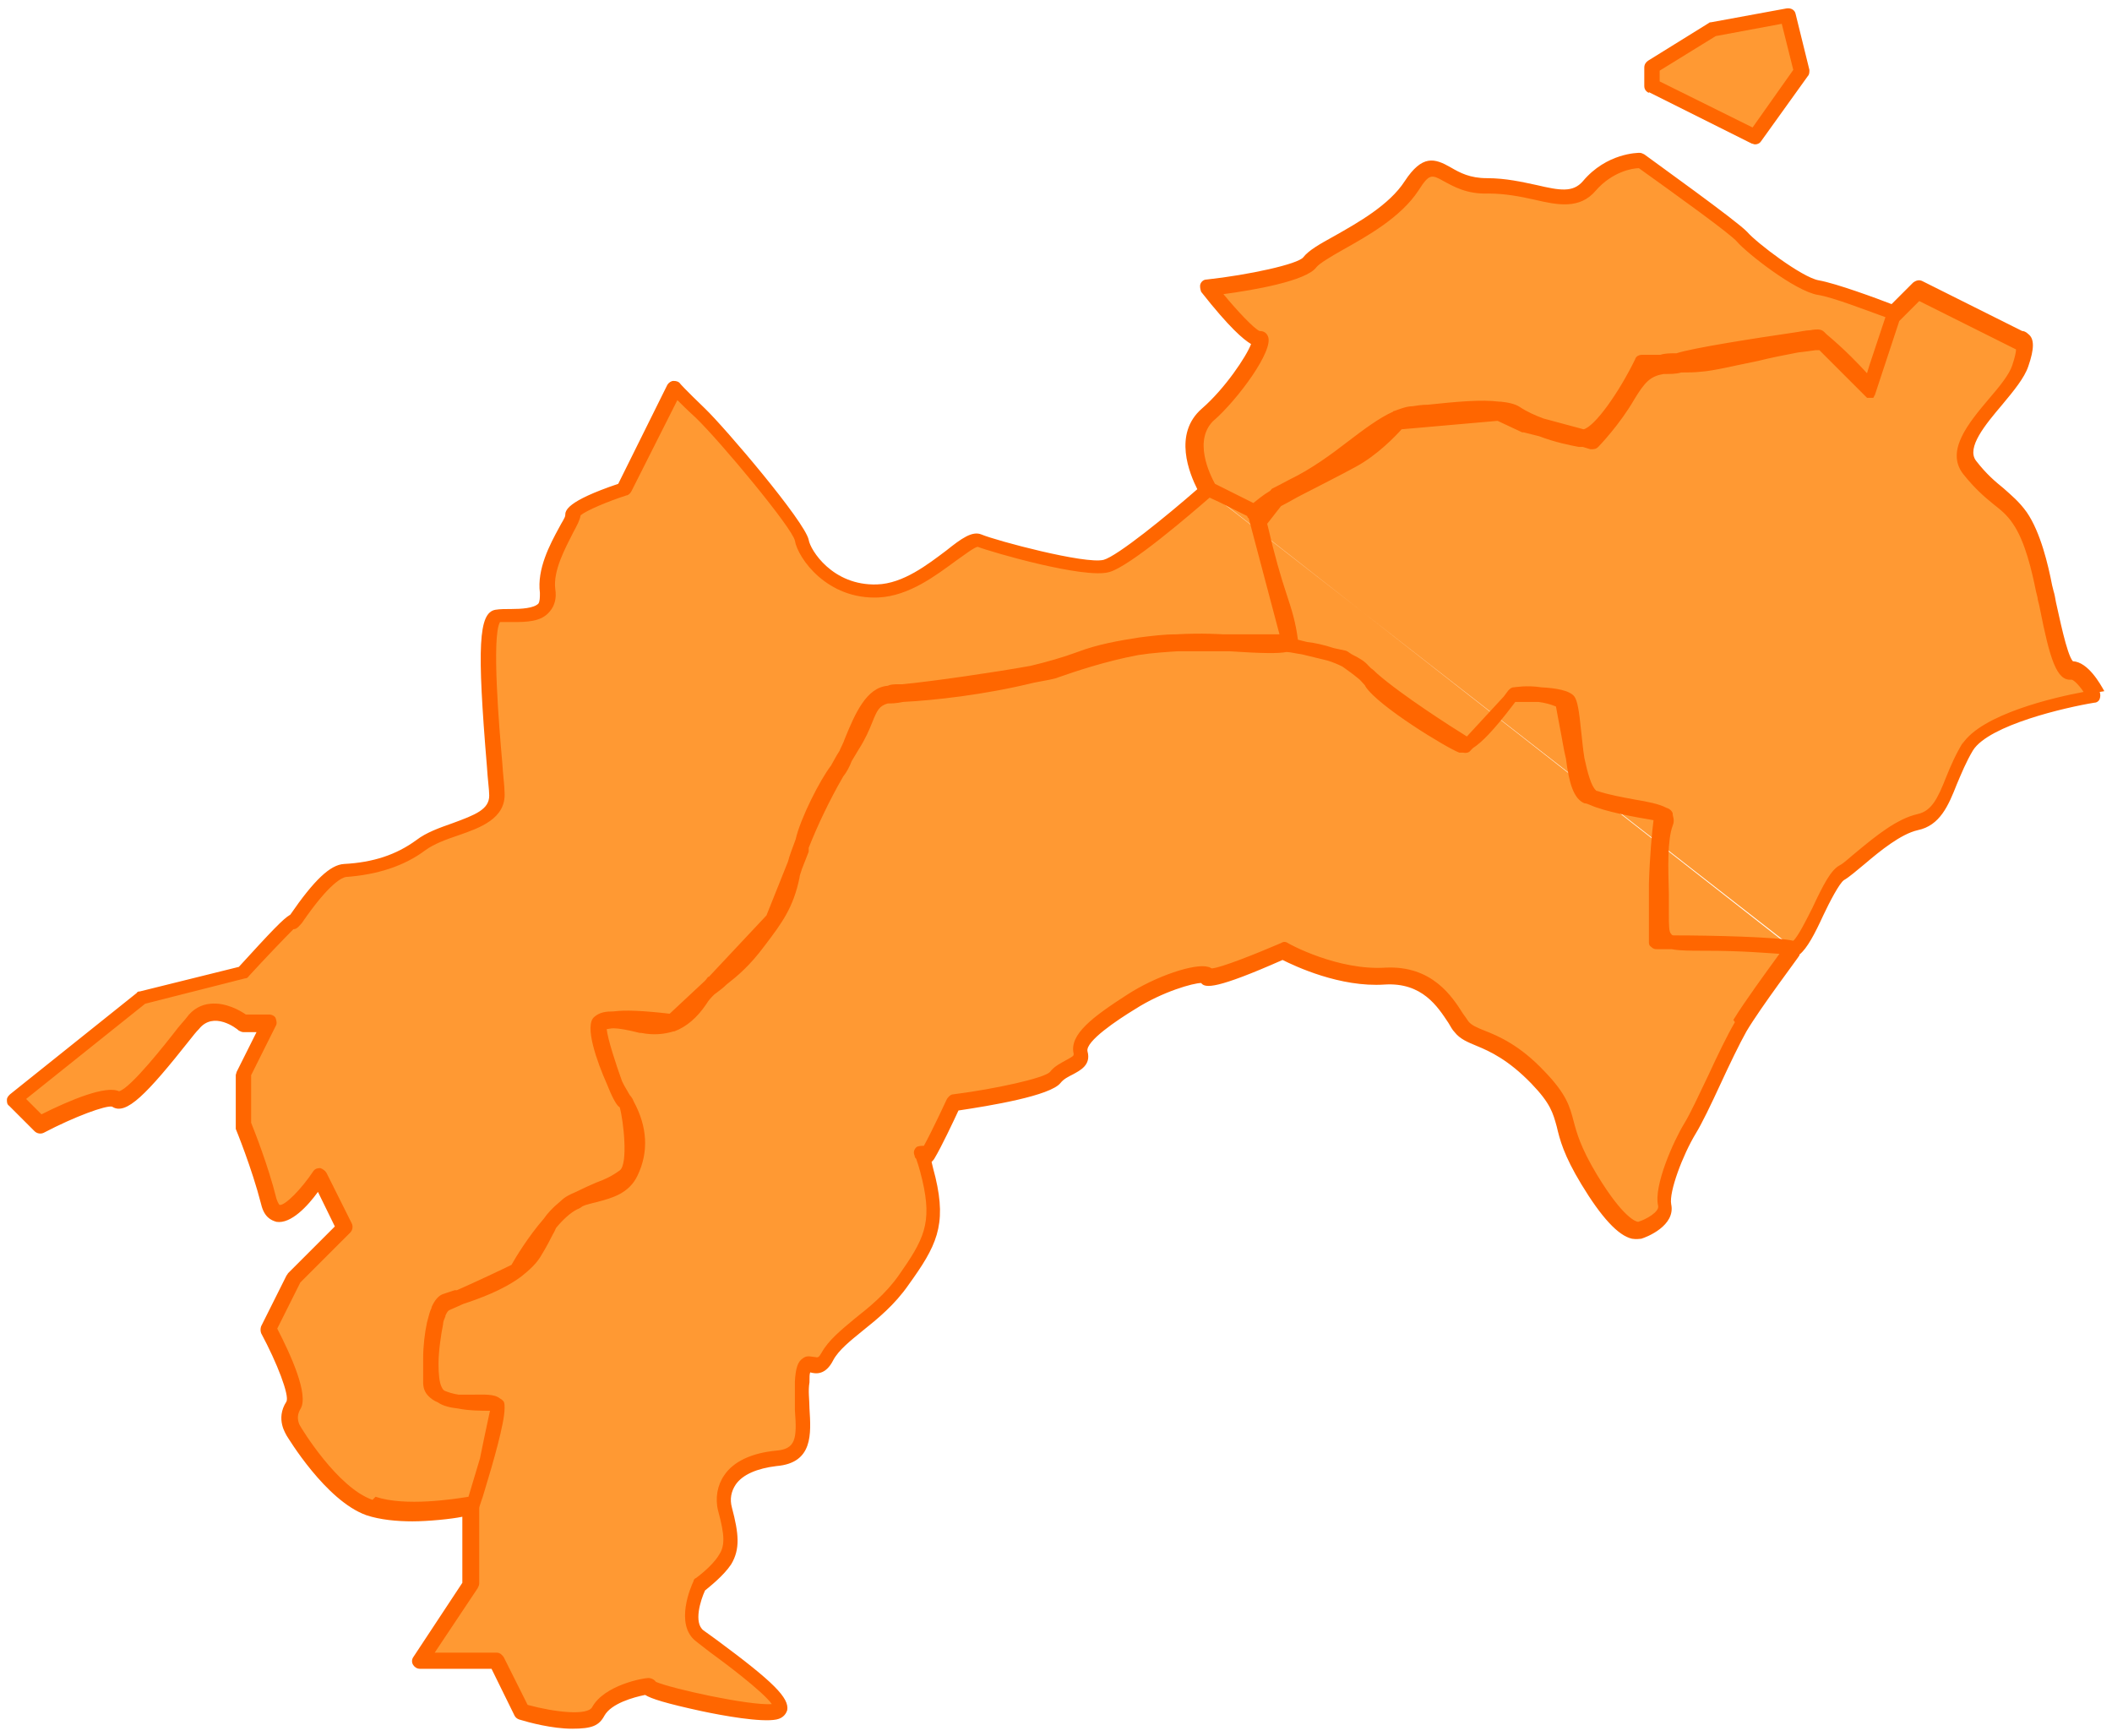 <?xml version="1.0" encoding="UTF-8"?>
<svg xmlns="http://www.w3.org/2000/svg" version="1.1" viewBox="0 0 275 226">
  <defs>
    <style>
      .cls-1 {
        fill: #f60;
      }

      .cls-2 {
        fill: #f93;
        fill-rule: evenodd;
      }
    </style>
  </defs>
  <!-- Generator: Adobe Illustrator 28.7.1, SVG Export Plug-In . SVG Version: 1.2.0 Build 142)  -->
  <g>
    <g id="_レイヤー_1のコピー" data-name="レイヤー_1のコピー">
      <g>
        <g>
          <path class="cls-2" d="M157.3,64s-10.4,9.2-13.2,9.9-14.8-2.6-16.5-3.3c-1.7-.7-7.1,6.3-13.2,6.6-6.2.3-9.6-4.7-9.9-6.6-.4-2-10.3-13.8-13.2-16.5-2.9-2.8-3.3-3.3-3.3-3.3l-6.6,13.2s-6.7,2.3-6.6,3.3c0,1-3.8,5.9-3.3,9.9.5,4-4.3,2.9-6.6,3.3-2.3.4-.2,19,0,23.1.2,4.1-6.5,4.1-9.9,6.6-3.4,2.5-7.2,3.1-9.9,3.3-2.7.2-7.4,8-6.6,6.6.8-1.4-6.6,6.6-6.6,6.6l-13.2,3.3-16.5,13.2,3.3,3.3s8.4-4.3,9.9-3.3c1.5,1,7.3-6.7,9.9-9.9,2.6-3.2,6.6,0,6.6,0h3.3l-3.3,6.6v6.6s2.1,5.1,3.3,9.9c1.2,4.8,6.6-3.3,6.6-3.3l3.3,6.6-6.6,6.6-3.3,6.6s4.4,8.2,3.3,9.9c-1.1,1.7,0,3.3,0,3.3,0,0,4.9,8.2,9.9,9.9,5,1.8,13.2,0,13.2,0,0,0,.4-1.3.9-3-.5,1.7-.9,3.1-.9,3.1v9.9l-6.6,9.9h9.9l3.3,6.6s8.4,2.6,9.9,0,6.6-3.3,6.6-3.3c-1.4.4,13.3,4,16.5,3.3,3.2-.7-7.6-8.1-9.9-9.9-2.3-1.8,0-6.6,0-6.6,0,0,2.3-1.6,3.3-3.3,1-1.7.9-3.3,0-6.6-.9-3.3,1.5-6.1,6.6-6.6,5.1-.5,3-5.2,3.3-9.9.3-4.7,1.6-.3,3.3-3.3s6.5-5.2,9.9-9.9,4.7-7.2,3.3-13.2c-.4-1.8-.7-2.7-.8-3,0-.1-.1-.2-.1-.2,0,0,0,0,.1.2.2.2.5.4.8-.3,1.1-1.8,3.3-6.6,3.3-6.6,0,0,11.9-1.7,13.2-3.3s3.7-1.5,3.3-3.3c-.4-1.8,2.3-3.8,6.6-6.6s9.6-4.1,9.9-3.3c.4.8,9.9-3.3,9.9-3.3,0,0,6.7,3.7,13.2,3.3,6.5-.4,8.5,4.8,9.9,6.6,1.4,1.8,4.9,1.4,9.9,6.6,5,5.3,1.9,5.4,6.6,13.2,4.7,7.8,6.6,6.6,6.6,6.6,0,0,3.8-1.2,3.3-3.3-.5-2.1,1.7-7.3,3.3-9.9,1.6-2.6,4.7-10,6.6-13.2,1.9-3.2,7-9.9,7-9.9M233.4,123.5c1.6.7,4.7-8.8,6.6-9.9,2-1.1,6.2-5.8,9.9-6.6s3.8-5.5,6.6-9.9c2.8-4.4,16.5-6.6,16.5-6.6,0,0-1.7-3.4-3.3-3.3-1.6.1-2.8-7.7-3.3-9.9-.5-2.2-1.4-7.2-3.3-9.9-1.9-2.7-3.7-2.9-6.6-6.6-2.9-3.7,5.4-9.5,6.6-13.2,1.2-3.7,0-3.3,0-3.3l-13.2-6.6-3.3,3.3s-7.3-2.8-9.9-3.3-8.7-5.2-9.9-6.6c-1.2-1.4-13.2-9.9-13.2-9.9,0,0-3.8,0-6.6,3.3-2.8,3.3-7.2-.2-13.2,0-6,.2-6.6-5.2-9.9,0-3.3,5.2-11.7,8-13.2,9.9-1.5,1.9-13.2,3.3-13.2,3.3,0,0,5.3,6.7,6.6,6.6,1.3-.1-2.6,6.4-6.6,9.9-4,3.5,0,9.9,0,9.9M233.4,44.6c.9-.2,1.6-.3,2.2-.3-.6,0-1.3.2-2.2.3Z"/>
          <polygon class="cls-2" points="234.7 9.3 232.8 2 223.1 3.8 215.1 8.7 215.1 11.1 228.6 17.8 234.7 9.3"/>
        </g>
        <path class="cls-1" d="M274,90c-.5-.9-2.1-3.8-4.1-3.9-.8-.9-1.8-6-2.2-7.7-.1-.6-.2-1.1-.3-1.4l-.2-.8c-.5-2.6-1.5-6.9-3.3-9.5-1-1.4-2-2.2-3-3.1-1.1-.9-2.2-1.8-3.6-3.6-1.3-1.7,1.2-4.7,3.4-7.3,1.5-1.8,2.9-3.5,3.4-5h0c.8-2.3.8-3.6,0-4.2-.3-.3-.6-.4-.8-.4l-13-6.5c-.4-.2-.8-.1-1.2.2l-2.8,2.8c-1.8-.7-7.2-2.7-9.5-3.1-2.2-.4-8.1-4.9-9.3-6.3-1.3-1.4-12.2-9.2-13.4-10.1-.2-.1-.4-.2-.6-.2s-4.3,0-7.4,3.7c-1.3,1.5-3,1.2-6,.5-1.9-.4-4-.9-6.5-.9-2.2,0-3.5-.7-4.7-1.4-2.1-1.2-3.7-1.7-6,1.8-2,3.1-6.1,5.4-9.1,7.1-2,1.1-3.4,1.9-4.1,2.8-.7.9-7.1,2.3-12.6,2.9-.4,0-.7.3-.8.6s0,.7.1,1c3.7,4.7,5.5,6.2,6.5,6.8-.6,1.6-3.4,5.8-6.4,8.4-3.8,3.3-1.6,8.5-.6,10.5-4,3.5-10.4,8.7-12.2,9.2-2.4.6-14-2.5-15.9-3.3-1.2-.5-2.6.5-4.6,2.1-2.4,1.8-5.6,4.3-9,4.4-5.8.2-8.7-4.5-8.9-5.8-.5-2.4-10.9-14.6-13.5-17.1-2.7-2.6-3.2-3.2-3.2-3.2-.2-.3-.5-.4-.9-.4-.3,0-.6.2-.8.5l-6.4,12.9c-6.8,2.3-6.9,3.5-6.9,4.1,0,.3-.5,1-.8,1.6-1.2,2.2-2.9,5.4-2.5,8.5,0,.6,0,1.1-.2,1.4-.6.6-2.2.7-3.5.7-.8,0-1.5,0-2.1.1-2.2.4-2.4,4.8-1.1,20.4.1,1.7.3,3,.3,3.8,0,1.8-1.8,2.5-4.8,3.6-1.7.6-3.4,1.2-4.7,2.2-2.6,1.9-5.6,2.9-9.4,3.1-1.8.1-3.9,2.1-7,6.6-.9.5-2.5,2.2-6.7,6.8l-12.9,3.2c-.1,0-.3,0-.4.2l-16.5,13.2c-.2.2-.4.4-.4.7,0,.3,0,.6.3.8l3.3,3.3c.3.3.8.4,1.2.2,4-2.1,8.1-3.6,8.9-3.4,1.8,1.2,4.5-1.6,10.2-8.8.4-.5.7-.9,1.1-1.3,1.9-2.4,4.9-.1,5.2.2.2.1.4.2.6.2h1.7l-2.6,5.2c0,.1-.1.3-.1.4v6.6c0,.1,0,.3,0,.4,0,0,2.1,5.1,3.3,9.8.4,1.7,1.3,2.1,2,2.3,1.9.3,4.1-2.1,5.4-3.9l2.2,4.5-6.1,6.1c0,0-.1.2-.2.3l-3.3,6.6c-.1.3-.1.6,0,.9,2.1,3.9,3.7,8.1,3.3,8.9-1.5,2.3,0,4.3,0,4.4.2.3,5.1,8.5,10.4,10.4,1.8.6,4,.8,6,.8s5.1-.3,6.5-.6v8.6l-6.4,9.7c-.2.3-.2.7,0,1,.2.3.5.5.9.5h9.3l3,6.1c.1.2.3.4.6.5,1.3.4,4.3,1.2,6.9,1.2s3.5-.4,4.2-1.7c.9-1.6,3.8-2.4,5.3-2.7.8.5,2.7,1.1,7.3,2.1,2.8.6,7.8,1.5,9.8,1.1,1-.2,1.3-.9,1.4-1.2.3-1.6-1.8-3.7-9.1-9.1-.8-.6-1.4-1-1.8-1.3-1.3-1-.4-3.9.2-5.2.6-.5,2.4-1.9,3.4-3.4,1.2-2,1-4,.1-7.4-.3-1.1-.1-2.1.5-3,.9-1.3,2.8-2.1,5.3-2.4,4.8-.4,4.5-4.2,4.3-7.5,0-1.1-.2-2.3,0-3.4,0-.7,0-1.1.1-1.3.7.2,2,.4,3-1.6.7-1.3,2.2-2.5,3.8-3.8,2-1.6,4.2-3.4,6-6,3.6-5,5-7.7,3.5-14-.2-.8-.4-1.5-.5-2,.1-.1.3-.3.4-.5.9-1.5,2.5-4.9,3.1-6.2,4-.6,12-1.9,13.3-3.6.4-.5,1-.8,1.6-1.1.9-.5,2.4-1.2,1.9-3-.3-1.3,3.9-4.1,6.2-5.5,3.6-2.3,7.6-3.4,8.6-3.4.5.7,2,.8,10.6-3,1.6.8,7.5,3.6,13.3,3.2,4.9-.3,6.9,2.9,8.3,5,.3.5.5.9.8,1.2.7.9,1.7,1.3,2.9,1.8,1.7.7,4.1,1.8,7.1,4.9,2.5,2.6,2.8,3.8,3.3,5.6.4,1.7.9,3.7,3.2,7.5,2.6,4.3,4.8,6.7,6.6,7.1.6.1,1,0,1.2,0,.7-.2,4.5-1.7,3.9-4.5-.3-1.6,1.5-6.4,3.2-9.2.8-1.3,2-3.8,3.2-6.4,1.2-2.6,2.5-5.3,3.4-6.9,1.9-3.2,6.9-9.8,6.9-9.9,0,0,0,0,0-.1,1-.8,2-2.7,3.1-5.1.8-1.7,2.1-4.2,2.7-4.6.7-.4,1.6-1.2,2.7-2.1,2-1.7,4.7-3.9,6.9-4.4,2.9-.6,4-3.2,5.1-6,.6-1.4,1.2-2.9,2.1-4.4,2.1-3.3,12.1-5.6,15.8-6.2.3,0,.6-.2.7-.5.1-.3.1-.6,0-.9ZM158,54.8c3.2-2.8,7.9-9.2,7.1-11-.2-.5-.6-.7-1.1-.7-.7-.3-2.8-2.5-4.7-4.8,3.8-.5,10.8-1.7,12.1-3.5.4-.5,1.9-1.4,3.5-2.3,3.2-1.8,7.5-4.2,9.8-7.7,1.4-2.2,1.7-2.1,3.3-1.2,1.3.7,3,1.7,5.8,1.6,2.2,0,4.2.4,6,.8,3,.7,5.9,1.3,8-1.2,2.1-2.4,4.7-2.9,5.6-2.9,4.6,3.3,12,8.6,12.8,9.6,1.2,1.4,7.5,6.4,10.5,6.9,2,.3,6.8,2.2,8.8,2.9l-2.1,6.3-.3,1c-1.1-1.2-2.8-3-5.3-5.1l-.3-.3c-.2-.2-.5-.3-.8-.3-.2,0-.5,0-1,.1-.6,0-1.3.2-2.1.3-4.8.7-13.2,2-15.3,2.7-.8,0-1.5,0-2.1.2-.8,0-1.6,0-2.4,0-.4,0-.8.2-.9.6-2.1,4.3-5.2,8.7-6.7,9.1l-5.2-1.4c-1.1-.4-2.2-.9-3.1-1.5-.6-.4-1.5-.6-2.5-.7,0,0-.1,0-.2,0-2.3-.3-5.5,0-9.3.4-.7,0-1.4.1-2,.2-.7,0-1.5.3-2.3.6,0,0-.2,0-.2.1-1.8.8-3.8,2.3-5.9,3.9-2.2,1.7-4.8,3.6-7.5,4.9-1.3.7-2.3,1.2-2.3,1.2-.1,0-.2.2-.3.3-1,.6-1.7,1.2-2.2,1.6l-3.2-1.6-1.8-.9c-.6-1.1-3-5.8,0-8.4ZM48.5,195.3c-4.6-1.6-9.3-9.4-9.4-9.6,0,0-.7-1,0-2.2,1.2-1.8-1.3-7.2-3-10.5l3-6,6.5-6.5c.3-.3.4-.8.2-1.2l-3.3-6.6c-.2-.3-.5-.5-.8-.6-.4,0-.7.1-.9.4-1.6,2.4-3.7,4.5-4.4,4.4,0,0-.2-.2-.4-.8-1.1-4.4-2.9-8.9-3.3-9.9v-6.2l3.2-6.4c.2-.3.1-.7,0-1s-.5-.5-.9-.5h-3c-.7-.5-2.6-1.6-4.6-1.4-1.2.1-2.3.7-3.1,1.8-.3.4-.7.8-1.1,1.3-1.7,2.2-6.2,7.9-7.7,8.3-1.7-.8-6.3,1.1-10.1,3l-2-2,15.5-12.4,13-3.3c.2,0,.4-.1.5-.3,2.2-2.4,4.7-5,5.8-6.1.5,0,.8-.5,1.1-.8,3.7-5.4,5.3-5.9,5.7-6,4.1-.3,7.6-1.4,10.4-3.5,1.1-.8,2.7-1.4,4.2-1.9,2.9-1,6.3-2.2,6.1-5.6,0-.8-.2-2.2-.3-3.9-.4-4.5-1.4-16.4-.3-18.3.4,0,1,0,1.6,0,1.8,0,3.8,0,4.9-1.4.6-.7.9-1.7.7-2.9-.3-2.4,1.3-5.3,2.3-7.3.6-1.1.9-1.7,1-2.3.7-.6,3.5-1.8,6-2.6.2,0,.5-.3.6-.5l6-11.9c.5.5,1.3,1.3,2.4,2.3,3.3,3.2,12.6,14.4,12.9,16,.4,2.3,4.2,7.7,10.9,7.4,4-.2,7.5-2.9,10.1-4.8,1-.7,2.3-1.7,2.8-1.8,1.8.7,13.9,4.2,17.1,3.3,2.7-.7,10.8-7.7,13.1-9.7l1.3.6,3.6,1.8c0,0,0,.2.2.3l4,15.1c-1.2,0-3.7,0-6.3,0-.3,0-.7,0-1,0-.2,0-2.7-.2-6.2,0-1.5,0-3.1.2-4.7.4-2.6.4-5.5.9-8.1,1.9-1.9.7-4,1.3-6.1,1.8-4.4.8-12.6,2-16.7,2.4-.2,0-.4,0-.5,0-.5,0-1,0-1.4.2-2.8.2-4.3,3.7-5.6,6.9-.2.6-.5,1.1-.7,1.6-.4.6-.7,1.2-1.1,1.9-1.4,1.8-4,6.9-4.6,9.6-.4,1.1-.8,2.1-1,2.9l-2.8,7-7.5,8h-.1c-.2.3-.3.4-.5.6l-4.5,4.2c-3.5-.4-5.8-.5-7.3-.3-1,0-1.8.1-2.5.7-1.4,1.1.4,6,1.6,8.7.6,1.5,1.2,2.8,1.7,3.1.5,1.8,1.1,7.4,0,8.2-1.1.8-2,1.2-3.1,1.6-.7.3-1.6.7-2.6,1.2-.7.3-1.4.6-2,1.2-1.2,1-1.7,1.6-2.2,2.3-2,2.3-3.7,5.1-4.2,6-1,.5-4.6,2.2-7.1,3.3,0,0-.2,0-.3,0-.6.2-1.2.4-1.5.5-.6.2-1.1.8-1.5,1.7,0,0,0,.2-.1.3,0,0,0,0,0,0,0,0,0,0,0,0-.2.5-.3,1-.5,1.7-.3,1.4-.5,3.1-.5,4.7,0,.5,0,1,0,1.5,0,.6,0,1.1,0,1.6,0,.7.2,1.3.7,1.8.3.3.7.6,1.2.8.7.5,1.7.7,2.6.8,1.5.3,3.1.3,4.2.3-.4,1.8-1.1,5.2-1.3,6.2-.3,1-.6,2-.9,3-.2.7-.4,1.3-.6,2-1.9.3-8.2,1.3-12.1,0ZM225.9,133.1c-1,1.7-2.3,4.4-3.5,7-1.2,2.5-2.3,4.9-3.1,6.2-1.4,2.3-4,8.1-3.4,10.7.2.8-1.6,1.8-2.6,2.1,0,0,0,0,0,0-.2,0-1.9-.4-5.4-6.2-2.1-3.5-2.6-5.4-3-6.9-.5-1.9-.9-3.5-3.8-6.5-3.2-3.4-6-4.6-7.8-5.3-1-.4-1.7-.7-2.1-1.2-.2-.3-.4-.6-.7-1-1.4-2.2-4-6.3-10.1-6-6.2.4-12.6-3.1-12.7-3.2-.3-.2-.6-.2-.9,0-3.5,1.5-7.8,3.2-9,3.3-.1,0-.3-.2-.5-.2-1.7-.5-6.8,1.2-10.5,3.6-4.5,2.9-7.6,5.2-7,7.7,0,.3,0,.3-.9.8-.7.4-1.6.8-2.2,1.6-.8.8-7.1,2.2-12.6,2.9-.3,0-.6.3-.8.6,0,0-1.9,4.1-3,6.1-.3,0-.8,0-1,.2-.3.3-.4.7-.2,1.1,0,.1,0,.2.2.4.1.3.4,1.1.8,2.8,1.3,5.6.2,7.7-3.1,12.4-1.7,2.4-3.8,4.1-5.7,5.6-1.8,1.5-3.4,2.8-4.3,4.4-.4.7-.5.7-.9.6-.4,0-1-.3-1.6.2-.6.4-.9,1.2-1,3,0,1.3,0,2.5,0,3.7.3,3.8.1,5.1-2.5,5.3-3.1.3-5.5,1.4-6.7,3.2-.9,1.3-1.2,3-.8,4.6.9,3.3.9,4.6.1,5.8-.9,1.5-3,3-3,3-.1,0-.3.2-.3.4-.3.6-2.5,5.6.3,7.8.4.3,1,.8,1.8,1.4,1.8,1.3,7,5.2,8.1,6.8-3,.2-13-2-15.1-2.9-.2-.3-.6-.5-1-.5-.6,0-5.7.9-7.3,3.8-.6,1.1-4.7.7-8.4-.3l-3.1-6.2c-.2-.3-.5-.6-.9-.6h-8.1l5.6-8.4c.1-.2.2-.4.2-.6v-9.8c0-.3.4-1.2.7-2.3,1.1-3.6,2.6-8.8,2.6-10.7,0,0,0-.1,0-.2,0-.3,0-.6-.2-.8-.1-.1-.2-.2-.4-.3-.7-.6-2.1-.5-3.4-.5-.7,0-1.4,0-2,0-.7-.1-1.3-.3-1.8-.5-.2-.1-.3-.3-.4-.5-.3-.6-.4-1.7-.4-3,0-1.6.3-3.7.6-5.2,0-.4.2-.7.3-1,0,0,0,0,0,0,0,0,0,0,0-.1.2-.4.3-.6.5-.7.5-.2,1.1-.5,1.8-.8,2.1-.7,5.2-1.8,7.6-3.6,0,0,0,0,0,0,1-.8,1.9-1.6,2.5-2.6.8-1.3,1.3-2.3,1.6-2.9.2-.3.3-.6.4-.8.9-1.1,1.9-2,2.7-2.4.2-.1.5-.2.7-.4.6-.3,1.3-.4,2-.6,1.9-.5,4.1-1.1,5.2-3.4,1.5-3.1,1.3-6.4-.5-9.7-.1-.3-.3-.6-.5-.8-.1-.2-.3-.5-.4-.7-.2-.3-.4-.7-.6-1.1-.8-2.2-1.9-5.6-2-6.8.2,0,.5-.1.9-.1.7,0,1.8.2,3.4.6h.2c1.5.3,2.9.2,4.2-.2,0,0,0,0,.1,0,1.6-.6,3-1.8,4.2-3.6.3-.5.6-.8,1-1.2l.4-.3c.4-.3.8-.6,1.2-1,1.4-1.1,3-2.4,5-5.1,2.2-2.9,3.7-4.9,4.5-8.8,0-.3.2-.7.3-1.1l.9-2.3c0-.2,0-.3,0-.5,1.1-2.8,2.7-6.2,4.5-9.3.4-.5.8-1.2,1.1-2,.3-.5.6-1,.9-1.5.9-1.4,1.4-2.6,1.8-3.6.6-1.5.9-2.1,2-2.4.4,0,1.1,0,2-.2,3.9-.2,10.5-.9,17-2.5,1.6-.3,2.8-.5,3.2-.7,2-.7,6.1-2.1,10.4-2.9,1.9-.3,3.7-.4,5.2-.5,1.5,0,4.1,0,6.6,0,4.5.3,6.5.3,7.5.1.5,0,1.2.2,2,.3l3.3.8c.7.2,1.4.5,2,.8.7.5,1.4,1,2,1.5.3.2.5.5.8.8,0,0,.2.2.2.3,1.7,2.6,10.6,8,12.2,8.6.1,0,.3,0,.5,0,.4.1.8,0,1-.3l.3-.3c1.1-.7,2.7-2.3,5.2-5.6l.3-.4c1.1,0,2.1,0,3,0,.8.1,1.6.3,2.3.6.1.5.3,1.7.5,2.7.3,1.5.5,2.9.8,4.1.4,3.2,1,5.2,2.4,5.8.2,0,.5.1.7.2,2,.9,5.9,1.6,8.3,2-.2,1.6-.5,4.8-.6,8.3,0,4.5,0,5,0,6,0,.4,0,.8,0,1.5,0,.3,0,.5.3.7.2.2.4.3.7.3.7,0,1.4,0,2,0,1,.2,2.4.2,4.3.2,4.9,0,8,.3,9.7.4-1.6,2.2-4.6,6.3-6,8.6ZM255.7,96.5c-1,1.6-1.7,3.2-2.3,4.7-1.1,2.8-1.9,4.4-3.7,4.8-2.7.6-5.5,2.9-7.8,4.8-1,.8-1.8,1.6-2.4,1.9-1.1.6-2.1,2.5-3.5,5.5-.7,1.4-1.9,3.8-2.5,4.3-2.1-.5-10.7-.7-15.5-.7-.2,0-.3,0-.4-.2-.3-.2-.3-1.2-.3-2.6,0-.7,0-1.6,0-2.6-.1-3.6-.2-7,.5-8.9.3-.7,0-1.2,0-1.5,0,0,0,0,0-.1-.1-.3-.4-.6-.8-.7-.9-.5-2.4-.8-4.2-1.1-1.6-.3-3.3-.6-4.8-1.1,0,0-.2,0-.2-.1-.6-.5-1.1-2.3-1.5-4.2-.2-1.2-.3-2.5-.4-3.3-.3-3-.5-4.1-.9-4.7-.6-.8-2.4-1.1-4.3-1.2-1.9-.3-3.5,0-3.6,0-.3,0-.5.2-.7.4-.2.3-.4.5-.6.8l-4.8,5.2c-2.1-1.3-8.5-5.4-11.7-8.2-.2-.2-.5-.5-.8-.7-.1-.1-.2-.2-.3-.3-.5-.6-1.2-1-2-1.4-.4-.2-.6-.4-.8-.5,0,0-.2-.1-.3-.1l-1.4-.3c-1.2-.4-2.5-.7-3.5-.8l-1.2-.3c-.3-2.3-.8-3.9-1.5-6-.7-2.1-1.5-4.8-2.5-9.1,0,0,0,0,0,0l1.8-2.3c.6-.3,1.3-.7,2.2-1.2,0,0,0,0,0,0,2.3-1.2,5.7-2.9,7.5-3.9,2.8-1.5,5.2-4,6-4.9l12.5-1.1,3.2,1.5c0,0,.1,0,.2,0l2,.5c2.1.8,4.1,1.2,5.2,1.4.2,0,.3,0,.5,0l1,.3c.4,0,.7,0,1-.3.1-.1,2.8-2.9,4.7-6.2,1.4-2.3,2.1-3,3.8-3.3.9,0,1.7,0,2.3-.2.1,0,.2,0,.3,0,.7,0,1.4,0,2.3-.1,1.6-.1,4.4-.8,7.4-1.4,1.6-.4,3.6-.8,5.2-1.1.9-.1,1.6-.2,2.3-.3.2,0,.4,0,.5,0l6.2,6.2s0,0,0,0c0,0,0,0,0,0,0,0,0,0,.1,0,0,0,0,0,.1,0,0,0,0,0,.1,0,0,0,0,0,.1,0,0,0,0,0,.1,0,0,0,0,0,0,0,0,0,0,0,0,0,0,0,0,0,0,0,0,0,0,0,.1,0,0,0,0,0,.1,0,0,0,0,0,.1,0,0,0,0,0,0,0,0,0,0,0,.1-.1,0,0,0,0,0,0,0,0,0-.2.1-.2l3.2-9.7,2.6-2.6,12.6,6.3c0,.3-.1.9-.5,2.1-.4,1.2-1.7,2.8-3,4.3-2.7,3.2-5.7,6.8-3.4,9.8,1.6,2,2.8,3,3.9,3.9,1,.8,1.8,1.4,2.6,2.6,1.6,2.3,2.5,6.3,3,8.8l.2.8c0,.3.2.8.3,1.4,1.3,6.6,2.2,9.5,4.1,9.3.3,0,1,.7,1.6,1.6-3.8.7-13.3,2.9-15.8,6.8ZM214.7,12l13.4,6.7c.1,0,.3.1.4.1.3,0,.6-.1.8-.4l6.1-8.5c.2-.2.2-.5.2-.8l-1.8-7.3c-.1-.5-.6-.8-1.2-.7l-9.8,1.8c-.1,0-.2,0-.3.1l-7.9,4.9c-.3.2-.5.5-.5.9v2.4c0,.4.2.7.6.9ZM216.1,9.2l7.3-4.5,8.6-1.6,1.5,6-5.3,7.5-12.1-6v-1.3Z"/>
      </g>
    </g>
  </g>
</svg>